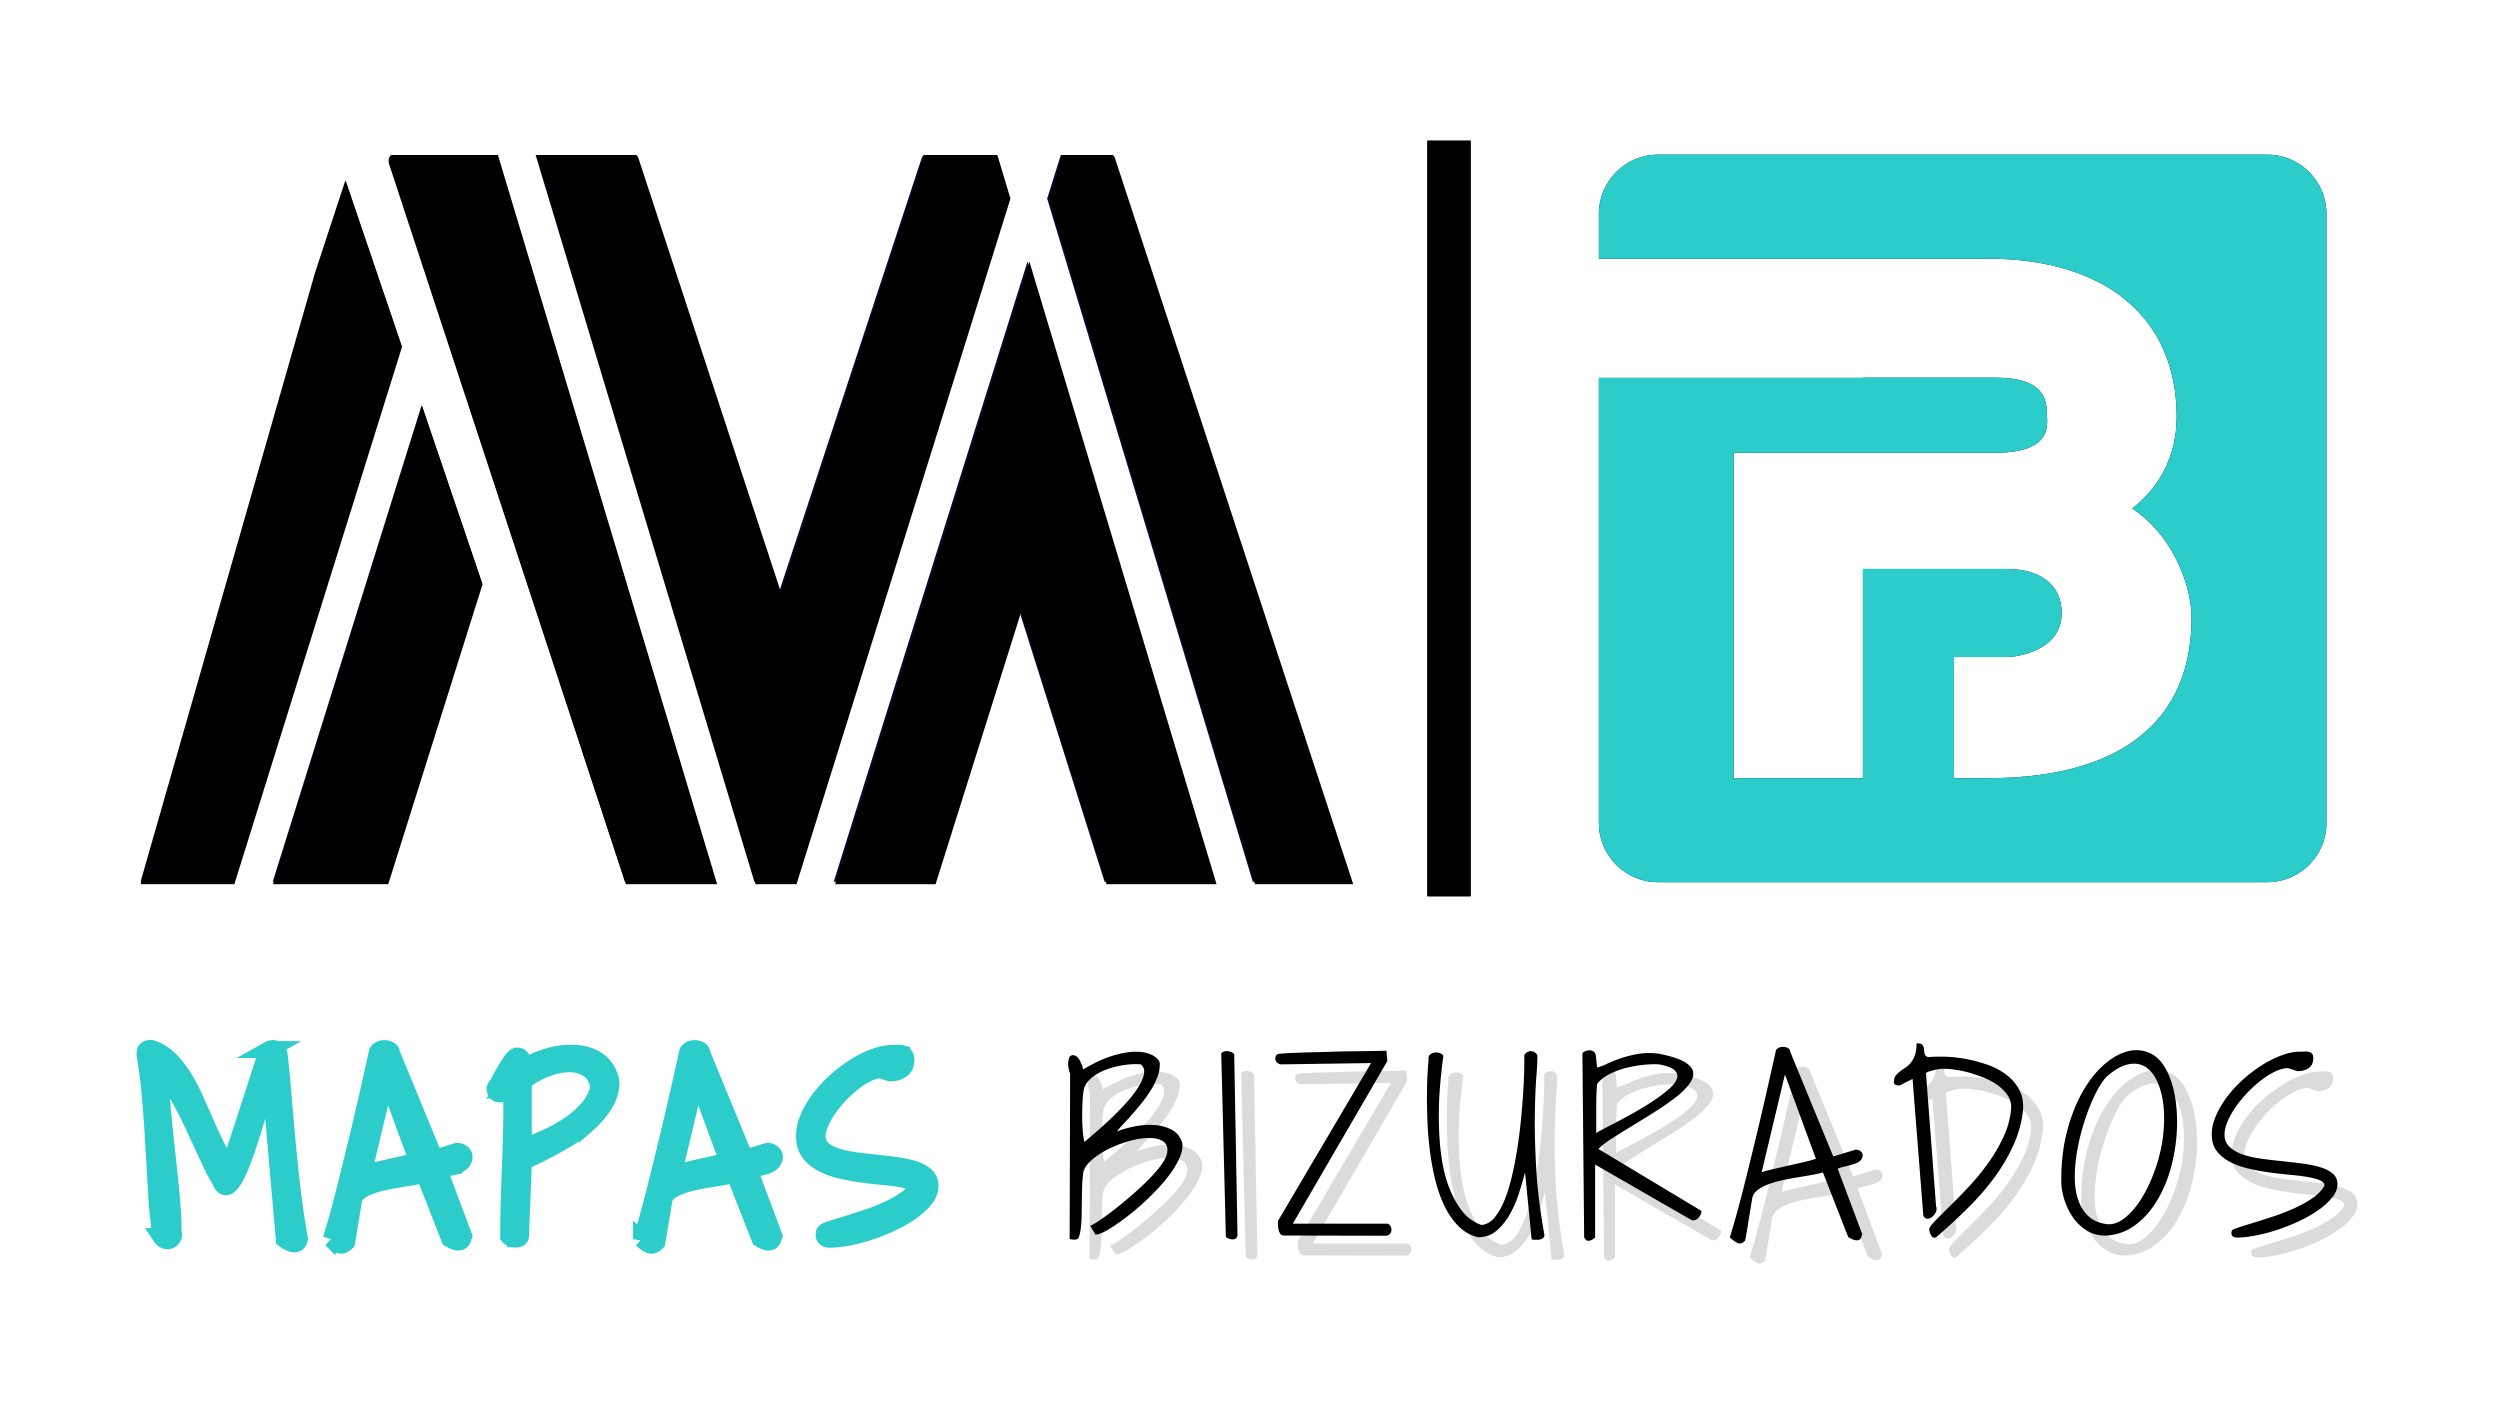<?xml version="1.0" encoding="UTF-8"?>
<svg xmlns="http://www.w3.org/2000/svg" width="1920" viewBox="0 0 1440 810" height="1080">
  <defs>
    <clipPath id="a">
      <path d="M81 89.07h698V508H81Zm0 0"></path>
    </clipPath>
    <clipPath id="b">
      <path d="M81 89.07h698.492v420.52H81Zm0 0"></path>
    </clipPath>
    <clipPath id="c">
      <path d="M920.95 89.07H1341V509H920.95Zm0 0"></path>
    </clipPath>
    <clipPath id="d">
      <path d="M920.95 89.07H1341V509H920.95Zm0 0"></path>
    </clipPath>
  </defs>
  <g clip-path="url(#a)">
    <path fill="#050a30" d="M242.836 233.453 157.09 507.867h66.234l49.567-157.437 4.668-14.727Zm-11.57-34.07-32.371-95.336-17.52 53.324-100.41 350.496h53.906Zm360.62-48.871-111.66 357.355h57.715l49.121-156.043 4.665 14.73 44.5 141.313h63.222ZM286.376 89.277h-60.656c-.688 0-1.14.653-1.395 1.203-.441.907-.715 2.446-.207 4.016l15.153 46.102 120.69 367.27h52.407Zm148.137 418.59h23.496l122.976-393.566-7.53-25.024h-40.946c-.633 0-1.262.672-1.61 1.715l-81.886 249.195-81.907-249.21c-.335-1.028-.964-1.7-1.601-1.7h-56.988Zm176.515-418.59h28.387c.633 0 1.258.672 1.606 1.715l17.746 53.996 119.246 362.88h-56.414l-118.43-393.454 7.86-25.137"></path>
  </g>
  <g clip-path="url(#b)">
    <path d="m243.172 233.95-85.926 275.363h66.371l49.672-157.981 4.676-14.773Zm-11.594-34.188-32.437-95.66-17.559 53.503L80.965 509.313h54.02Zm361.371-49.035L481.055 509.313h57.836l49.222-156.583 4.676 14.782 44.59 141.8h63.355Zm-306.148-61.45H226.02c-.688 0-1.141.657-1.399 1.207-.441.91-.719 2.454-.207 4.032l15.184 46.261 120.941 368.536h52.516Zm148.445 420.036h23.547l123.23-394.926-7.546-25.11h-41.032c-.633 0-1.261.676-1.61 1.723l-82.058 250.055L367.7 90.985c-.336-1.032-.965-1.708-1.605-1.708h-57.106ZM612.13 89.276h28.445c.633 0 1.258.676 1.61 1.723l17.78 54.184 119.493 364.129h-56.531L604.254 114.5l7.875-25.223"></path>
  </g>
  <g clip-path="url(#c)">
    <path fill="#050a30" d="M1340.023 123.156v350.899c0 18.828-15.261 34.086-34.085 34.086H955.03c-18.82 0-34.082-15.258-34.082-34.086V217.656h152.09v-.117h76.617c27.043 0 29.297 12.191 29.297 20.418 0 4.805 4.89 22.79-29.297 22.79H998.633V448.23h74.406V327.72h83.035c17.856 0 31.442 8.164 31.442 25.375 0 22.34-27.07 25.383-31.442 25.383h-30.578v69.753h19.27c34.515 0 61.976-6.554 81.601-19.484 23.871-15.707 35.969-40.23 35.969-72.86 0-12.206-4.399-26.827-11.762-39.12-5.918-9.864-13.484-17.922-22.36-23.891 6.141-4.777 11.263-10.332 15.306-16.629 6.793-10.598 10.253-22.746 10.253-36.101 0-57.083-40.757-91.165-109.007-91.165H920.949v-25.824c0-18.828 15.262-34.086 34.082-34.086h350.907c18.824 0 34.085 15.258 34.085 34.086"></path>
  </g>
  <path fill="none" d="M834.61 81.016v435.25" stroke="#050a30" stroke-width="24.946"></path>
  <g clip-path="url(#d)">
    <path fill="#2bccca" d="M1340.023 123.156v350.899c0 18.828-15.261 34.086-34.085 34.086H955.03c-18.82 0-34.082-15.258-34.082-34.086V217.656h152.09v-.117h76.617c27.043 0 29.297 12.191 29.297 20.418 0 4.805 4.89 22.79-29.297 22.79H998.633V448.23h74.406V327.72h83.035c17.856 0 31.442 8.164 31.442 25.375 0 22.34-27.07 25.383-31.442 25.383h-30.578v69.753h19.27c34.515 0 61.976-6.554 81.601-19.484 23.871-15.707 35.969-40.23 35.969-72.86 0-12.206-4.399-26.827-11.762-39.12-5.918-9.864-13.484-17.922-22.36-23.891 6.141-4.777 11.263-10.332 15.306-16.629 6.793-10.598 10.253-22.746 10.253-36.101 0-57.083-40.757-91.165-109.007-91.165H920.949v-25.824c0-18.828 15.262-34.086 34.082-34.086h350.907c18.824 0 34.085 15.258 34.085 34.086"></path>
  </g>
  <path fill="none" d="M834.61 81.016v435.25" stroke="#000" stroke-width="24.946"></path>
  <path fill="none" d="M155.516 620.293c-.336-.168-.864.883-1.578 3.16a909.801 909.801 0 0 0-6.328 21.129 362.352 362.352 0 0 1-4.176 13.54 250.026 250.026 0 0 1-4.489 12.523c-1.52 3.878-3.015 6.957-4.492 9.234-1.476 2.277-2.867 3.523-4.176 3.734-1.308.211-2.507-1.117-3.605-3.984-1.348-2.027-2.867-4.809-4.555-8.352a867.262 867.262 0 0 1-5.375-11.511 2416.05 2416.05 0 0 0-5.949-12.844c-2.066-4.426-4.152-8.54-6.262-12.332-2.11-3.797-4.176-7.11-6.199-9.934-2.023-2.824-3.965-4.785-5.82-5.883 0 6.579.379 13.79 1.14 21.633.758 7.844 1.582 15.793 2.465 23.848a1799.5 1799.5 0 0 1 2.469 23.851c.758 7.844 1.137 15.094 1.137 21.758.422.844.445 1.688.066 2.532-.383.843-.95 1.476-1.71 1.898-.759.422-1.645.504-2.657.254-1.012-.254-1.938-1.016-2.781-2.277a316.35 316.35 0 0 1-2.532-25.81c-.507-8.772-1.011-17.585-1.52-26.444a1083.612 1083.612 0 0 0-1.831-26.442 307.671 307.671 0 0 0-3.227-25.933c-.086-1.688.211-2.743.883-3.164.676-.422 1.52-.633 2.531-.633 3.797 1.097 7.211 3.101 10.25 6.011 3.035 2.91 5.797 6.325 8.285 10.247 2.489 3.921 4.766 8.203 6.833 12.843 2.066 4.637 4.113 9.254 6.136 13.852a395.804 395.804 0 0 0 6.07 13.156c2.028 4.176 4.262 7.781 6.708 10.817.336 0 .652-.145.949-.442.293-.293.695-1.098 1.203-2.402.504-1.309 1.223-3.313 2.148-6.012.93-2.7 2.172-6.45 3.735-11.258 1.558-4.808 3.52-10.86 5.883-18.156 2.359-7.297 5.226-16.172 8.601-26.629.168-.508.59-.95 1.266-1.332a4.44 4.44 0 0 1 2.215-.566c.8 0 1.539.273 2.21.82.676.55 1.141 1.496 1.395 2.848a976.588 976.588 0 0 1 2.34 24.605 2482.02 2482.02 0 0 0 2.34 26.508 1100.59 1100.59 0 0 0 2.91 27.39 467.693 467.693 0 0 0 4.047 27.262c-.168 1.18-.547 2.004-1.137 2.469-.59.461-1.309.652-2.152.566-.844-.082-1.75-.355-2.72-.82a14.132 14.132 0 0 1-2.718-1.707Zm35.27 93.492c.589-1.937 1.538-5.144 2.847-9.613 1.305-4.473 3.015-10.86 5.12-19.168 2.11-8.309 4.704-18.871 7.782-31.691 3.078-12.82 6.684-28.594 10.817-47.317.507-.844 1.222-1.414 2.152-1.707a6.267 6.267 0 0 1 2.781-.254c.93.125 1.711.422 2.344.887.633.46.906.988.82 1.578l24.926 60.602 12.902-3.922c1.098 0 2.024.297 2.786.886.757.59 1.18 1.309 1.261 2.149.086.844-.207 1.754-.883 2.723-.675.968-1.855 1.75-3.543 2.34-.675.253-1.562.527-2.656.824-1.097.293-2.195.566-3.289.82a32.278 32.278 0 0 0-2.785.758c-.758.254-1.137.508-1.137.761l14.043 37.446c-.168.422-.34.949-.508 1.582a2.702 2.702 0 0 1-1.011 1.52c-.504.378-1.266.507-2.278.378-1.011-.125-2.445-.738-4.3-1.836l-14.551-37.191c-1.77.504-3.965.988-6.578 1.453-2.614.465-5.356.926-8.223 1.39a165.263 165.263 0 0 0-8.668 1.645c-2.91.633-5.586 1.414-8.031 2.34-2.446.93-4.512 2.047-6.2 3.355-1.687 1.305-2.699 2.887-3.038 4.743-.168 1.183-.485 3.12-.946 5.82-.465 2.7-.91 5.398-1.332 8.098a438.699 438.699 0 0 1-1.77 10.375c-1.519 1.515-2.886 2.023-4.113 1.515-1.222-.504-2.8-1.601-4.742-3.289Zm31.753-93.87-13.41 56.296c1.434-.504 3.418-1.055 5.945-1.645 2.531-.59 5.274-1.222 8.227-1.898 2.949-.672 5.922-1.348 8.918-2.023 2.992-.676 5.715-1.391 8.16-2.153Zm70.445 92.226c0-8.688.149-16.953.442-24.797.297-7.844.57-15.348.824-22.52.254-7.168.422-14.062.504-20.683a206.393 206.393 0 0 0-.629-19.293c-.422.25-.91.672-1.457 1.265l-1.645 1.77a14.955 14.955 0 0 1-1.707 1.582c-.59.465-1.097.695-1.52.695-.675 0-1.284-.273-1.831-.824-.55-.547-.824-1.242-.824-2.086v-.379c0-.086.043-.21.125-.379.761-.93 1.668-2.406 2.722-4.43a110.452 110.452 0 0 1 3.414-6.07 75.024 75.024 0 0 1 3.543-5.379c1.141-1.558 2.13-2.34 2.973-2.34.844 0 1.477.211 1.898.633a5.72 5.72 0 0 1 1.075 1.516c.297.594.59 1.226.886 1.898.297.676.782 1.223 1.453 1.645 2.872-1.684 5.989-3.14 9.364-4.363a49.411 49.411 0 0 1 10.183-2.532c3.418-.465 6.727-.547 9.934-.254 3.203.297 6.137 1.079 8.793 2.344 2.656 1.262 4.91 3.078 6.766 5.438 1.855 2.363 3.082 5.316 3.671 8.855-.086 4.64-1.433 8.985-4.05 13.031-2.614 4.051-5.82 7.739-9.614 11.07a79.479 79.479 0 0 1-12.273 8.856c-4.387 2.574-8.434 4.809-12.145 6.707-3.71 1.899-6.746 3.395-9.109 4.492-2.36 1.094-3.457 1.77-3.289 2.024l-1.645 42.254c0 .676-.296 1.16-.886 1.457-.59.293-1.266.422-2.024.379a7.473 7.473 0 0 1-2.277-.504c-.758-.297-1.309-.656-1.645-1.078Zm8.477-51.364c4.3-1.601 8.773-3.457 13.41-5.566 4.64-2.11 8.984-4.535 13.031-7.277 4.047-2.739 7.614-5.86 10.692-9.36 3.078-3.5 5.164-7.527 6.261-12.082-.675-4.808-2.55-8.289-5.628-10.437-3.079-2.153-6.75-3.25-11.008-3.29-4.258-.042-8.774.844-13.535 2.657a49.522 49.522 0 0 0-13.223 7.527Zm68.043 53.008c.59-1.937 1.539-5.144 2.848-9.613 1.304-4.473 3.015-10.86 5.12-19.168 2.11-8.309 4.704-18.871 7.782-31.691 3.078-12.82 6.684-28.594 10.816-47.317.508-.844 1.223-1.414 2.153-1.707a6.267 6.267 0 0 1 2.78-.254c.93.125 1.712.422 2.345.887.632.46.906.988.82 1.578l24.926 60.602 12.902-3.922c1.098 0 2.024.297 2.785.886.758.59 1.18 1.309 1.262 2.149.086.844-.21 1.754-.883 2.723-.676.968-1.855 1.75-3.543 2.34-.676.253-1.562.527-2.656.824a103.65 103.65 0 0 1-3.29.82 32.278 32.278 0 0 0-2.784.758c-.758.254-1.137.508-1.137.761l14.043 37.446c-.172.422-.34.949-.508 1.582a2.702 2.702 0 0 1-1.012 1.52c-.507.378-1.265.507-2.277.378-1.012-.125-2.445-.738-4.3-1.836l-14.551-37.191c-1.77.504-3.965.988-6.579 1.453-2.613.465-5.355.926-8.222 1.39a165.263 165.263 0 0 0-8.668 1.645c-2.91.633-5.586 1.414-8.031 2.34-2.446.93-4.512 2.047-6.2 3.355-1.687 1.305-2.699 2.887-3.039 4.743-.168 1.183-.484 3.12-.945 5.82-.465 2.7-.91 5.398-1.332 8.098a438.72 438.72 0 0 1-1.77 10.375c-1.52 1.515-2.886 2.023-4.113 1.515-1.223-.504-2.805-1.601-4.742-3.289Zm31.754-93.87-13.41 56.296c1.433-.504 3.418-1.055 5.945-1.645 2.531-.59 5.273-1.222 8.227-1.898 2.949-.672 5.921-1.348 8.918-2.023 2.992-.676 5.714-1.391 8.16-2.153Zm73.61 90.077c.081-.508 1.284-1.14 3.605-1.898 2.32-.762 5.207-1.668 8.664-2.723 3.46-1.05 7.297-2.273 11.515-3.668a124.549 124.549 0 0 0 12.207-4.742c3.922-1.773 7.442-3.734 10.563-5.883 3.121-2.152 5.398-4.535 6.832-7.148 0-1.352-.926-2.407-2.781-3.164-1.856-.758-4.301-1.391-7.34-1.899-3.035-.504-6.492-.926-10.371-1.265-3.883-.336-7.867-.801-11.957-1.391-4.09-.59-8.078-1.348-11.957-2.277-3.88-.926-7.336-2.215-10.375-3.86-3.035-1.644-5.48-3.71-7.336-6.199-1.856-2.488-2.785-5.586-2.785-9.297 0-3.629.824-7.316 2.468-11.07 1.645-3.754 3.817-7.403 6.516-10.945 2.7-3.543 5.797-6.872 9.297-9.993 3.5-3.12 7.148-5.863 10.945-8.222 3.797-2.364 7.547-4.22 11.258-5.57 3.715-1.348 7.172-2.024 10.375-2.024.844 0 1.73-.02 2.656-.063.93-.043 1.75.02 2.469.192a3.207 3.207 0 0 1 1.77 1.074c.464.547.699 1.371.699 2.465 0 2.7-.887 4.64-2.66 5.82-1.77 1.184-3.922 1.774-6.45 1.774l-5.441-1.774c-2.11 0-4.492.613-7.148 1.836-2.657 1.223-5.336 2.867-8.036 4.934-2.699 2.066-5.332 4.43-7.906 7.086-2.57 2.656-4.848 5.398-6.832 8.222-1.98 2.825-3.582 5.653-4.805 8.477-1.226 2.824-1.836 5.375-1.836 7.652 0 2.871.926 5.211 2.782 7.024 1.855 1.812 4.304 3.27 7.34 4.363 3.035 1.098 6.515 1.922 10.437 2.469 3.922.547 7.906 1.03 11.957 1.453 4.047.422 8.031.887 11.953 1.394 3.922.504 7.403 1.2 10.438 2.086 3.035.887 5.484 2.11 7.34 3.668 1.855 1.563 2.78 3.649 2.78 6.262 0 2.531-1.01 5.062-3.034 7.594-2.024 2.527-4.68 4.953-7.973 7.273-3.29 2.32-7.063 4.469-11.32 6.453a112.603 112.603 0 0 1-12.844 5.059c-4.3 1.394-8.496 2.469-12.586 3.226-4.09.758-7.613 1.098-10.566 1.012-.84 0-1.559-.293-2.149-.883-.59-.593-.719-1.562-.379-2.91Zm0 0" stroke="#2bccca" stroke-width="9.717"></path>
  <path d="M155.516 620.302c-.336-.176-.86.875-1.578 3.156a927.377 927.377 0 0 0-2.735 8.86 1054.926 1054.926 0 0 0-3.61 12.265 357.696 357.696 0 0 1-4.171 13.547 237.317 237.317 0 0 1-4.484 12.516c-1.512 3.875-3.008 6.953-4.485 9.234-1.48 2.281-2.875 3.527-4.187 3.734-1.305.211-2.5-1.117-3.594-3.984-1.356-2.02-2.875-4.8-4.563-8.344-1.687-3.55-3.48-7.39-5.375-11.515a2147.572 2147.572 0 0 0-5.953-12.844 198.28 198.28 0 0 0-6.25-12.328c-2.105-3.801-4.172-7.114-6.203-9.938-2.023-2.82-3.96-4.785-5.812-5.89 0 6.586.379 13.796 1.14 21.64.758 7.844 1.582 15.793 2.469 23.844.883 8.055 1.703 16 2.453 23.844.758 7.843 1.14 15.101 1.14 21.765.427.844.446 1.688.063 2.532-.375.843-.945 1.472-1.703 1.89-.762.426-1.648.508-2.656.25-1.012-.25-1.938-1.004-2.781-2.265a319.779 319.779 0 0 1-2.532-25.813c-.511-8.77-1.023-17.582-1.53-26.437-.5-8.852-1.11-17.664-1.829-26.438a303.2 303.2 0 0 0-3.219-25.937c-.086-1.688.207-2.739.875-3.157.676-.425 1.524-.64 2.547-.64 3.79 1.093 7.203 3.101 10.235 6.015 3.039 2.907 5.804 6.325 8.296 10.25 2.489 3.918 4.766 8.2 6.829 12.844 2.062 4.637 4.101 9.25 6.125 13.844a416.091 416.091 0 0 0 6.078 13.156c2.03 4.18 4.265 7.781 6.703 10.813.344 0 .66-.145.953-.438.289-.3.691-1.101 1.203-2.406.508-1.313 1.227-3.317 2.156-6.016.926-2.695 2.164-6.445 3.719-11.25 1.563-4.812 3.523-10.863 5.89-18.156 2.364-7.29 5.235-16.164 8.61-26.625.164-.508.582-.953 1.25-1.328a4.424 4.424 0 0 1 2.219-.578c.8 0 1.539.277 2.219.828.675.543 1.14 1.492 1.39 2.844a978.074 978.074 0 0 1 2.344 24.609c.719 8.648 1.5 17.48 2.344 26.5.843 9.023 1.812 18.152 2.906 27.39a462.215 462.215 0 0 0 4.047 27.266c-.168 1.176-.547 1.992-1.14 2.453-.595.47-1.313.66-2.157.578-.844-.085-1.75-.359-2.719-.828a13.856 13.856 0 0 1-2.719-1.703ZM190.786 713.786c.594-1.937 1.54-5.14 2.844-9.61 1.313-4.468 3.02-10.859 5.125-19.171 2.102-8.313 4.691-18.875 7.766-31.688 3.082-12.82 6.691-28.593 10.828-47.312a3.758 3.758 0 0 1 2.156-1.703c.926-.301 1.852-.39 2.781-.266.926.125 1.703.422 2.328.89.633.462.91.985.829 1.579l24.921 60.594 12.907-3.922c1.101 0 2.03.297 2.78.89.759.594 1.18 1.313 1.267 2.157.082.843-.215 1.75-.891 2.718-.668.97-1.844 1.75-3.531 2.344-.68.25-1.563.524-2.657.813a107 107 0 0 1-3.296.828c-1.094.25-2.024.508-2.782.765-.761.25-1.14.5-1.14.75l14.047 37.454c-.168.418-.336.945-.5 1.578a2.674 2.674 0 0 1-1.016 1.5c-.512.383-1.274.515-2.281.39-1.012-.125-2.446-.734-4.297-1.828l-14.547-37.203c-1.774.512-3.965 1-6.578 1.469-2.617.46-5.36.922-8.235 1.39-2.867.461-5.75 1.008-8.656 1.641-2.906.637-5.586 1.418-8.031 2.344-2.45.93-4.516 2.047-6.203 3.36-1.688 1.304-2.7 2.882-3.031 4.734-.168 1.18-.485 3.117-.954 5.812-.46 2.7-.902 5.399-1.328 8.094a550.67 550.67 0 0 1-1.765 10.375c-1.524 1.52-2.899 2.023-4.125 1.515-1.22-.5-2.797-1.593-4.735-3.28Zm31.75-93.875-13.406 56.297c1.438-.5 3.414-1.047 5.938-1.64 2.53-.594 5.27-1.223 8.218-1.891 2.957-.676 5.93-1.352 8.922-2.031 3-.676 5.723-1.395 8.172-2.157ZM292.99 712.146c0-8.688.144-16.954.437-24.797.29-7.844.563-15.348.813-22.516.258-7.176.43-14.07.515-20.687.082-6.625-.125-13.055-.625-19.297-.43.25-.918.672-1.468 1.265-.543.594-1.09 1.188-1.64 1.782-.544.586-1.11 1.109-1.704 1.578-.594.46-1.102.687-1.516.687-.68 0-1.293-.27-1.843-.812-.543-.551-.813-1.25-.813-2.094v-.375c0-.094.04-.223.125-.39.758-.926 1.664-2.4 2.719-4.423 1.05-2.02 2.187-4.039 3.406-6.062 1.227-2.031 2.41-3.828 3.547-5.39 1.133-1.563 2.125-2.344 2.969-2.344.843 0 1.472.214 1.89.64.426.418.785.922 1.078 1.516.301.594.598 1.23.891 1.906.3.668.785 1.215 1.453 1.64 2.875-1.687 5.992-3.14 9.36-4.359a48.89 48.89 0 0 1 10.187-2.53c3.414-.47 6.727-.552 9.938-.25 3.207.292 6.14 1.07 8.796 2.327 2.657 1.262 4.91 3.074 6.766 5.438 1.852 2.367 3.078 5.32 3.672 8.86-.086 4.636-1.434 8.98-4.047 13.03-2.617 4.055-5.824 7.746-9.625 11.078a79.865 79.865 0 0 1-12.266 8.844c-4.386 2.574-8.437 4.809-12.156 6.703-3.71 1.899-6.746 3.399-9.11 4.5-2.355 1.094-3.448 1.766-3.28 2.016l-1.641 42.266c0 .668-.297 1.152-.89 1.453-.587.293-1.258.418-2.016.375a7.35 7.35 0 0 1-2.282-.5c-.761-.301-1.308-.66-1.64-1.078Zm8.469-51.375c4.3-1.594 8.77-3.442 13.406-5.547 4.644-2.114 8.988-4.54 13.031-7.282 4.05-2.738 7.613-5.859 10.688-9.359 3.082-3.5 5.171-7.531 6.265-12.094-.668-4.8-2.543-8.273-5.625-10.422-3.086-2.156-6.758-3.253-11.015-3.296-4.25-.04-8.762.843-13.532 2.656a49.635 49.635 0 0 0-13.218 7.531ZM369.505 713.786c.594-1.937 1.539-5.14 2.844-9.61 1.312-4.468 3.02-10.859 5.125-19.171 2.101-8.313 4.691-18.875 7.765-31.688 3.082-12.82 6.692-28.593 10.828-47.312a3.758 3.758 0 0 1 2.157-1.703c.925-.301 1.851-.39 2.781-.266.926.125 1.703.422 2.328.89.633.462.91.985.828 1.579l24.922 60.594 12.906-3.922c1.102 0 2.032.297 2.782.89.757.594 1.18 1.313 1.265 2.157.082.843-.215 1.75-.89 2.718-.668.97-1.844 1.75-3.532 2.344-.68.25-1.562.524-2.656.813a107 107 0 0 1-3.297.828c-1.094.25-2.023.508-2.781.765-.762.25-1.14.5-1.14.75l14.046 37.454c-.168.418-.336.945-.5 1.578a2.674 2.674 0 0 1-1.015 1.5c-.512.383-1.274.515-2.282.39-1.011-.125-2.445-.734-4.297-1.828l-14.546-37.203c-1.774.512-3.965 1-6.579 1.469-2.617.46-5.359.922-8.234 1.39-2.867.461-5.75 1.008-8.656 1.641-2.906.637-5.586 1.418-8.031 2.344-2.45.93-4.516 2.047-6.204 3.36-1.687 1.304-2.699 2.882-3.03 4.734-.169 1.18-.485 3.117-.954 5.812-.46 2.7-.902 5.399-1.328 8.094a550.67 550.67 0 0 1-1.766 10.375c-1.523 1.52-2.898 2.023-4.125 1.515-1.218-.5-2.797-1.593-4.734-3.28Zm31.75-93.875-13.406 56.297c1.437-.5 3.414-1.047 5.937-1.64 2.531-.594 5.27-1.223 8.219-1.891 2.957-.676 5.93-1.352 8.922-2.031 3-.676 5.722-1.395 8.172-2.157ZM474.865 709.99c.082-.5 1.281-1.13 3.593-1.891 2.32-.758 5.211-1.664 8.672-2.719a626.782 626.782 0 0 0 11.516-3.672 123.746 123.746 0 0 0 12.203-4.75c3.926-1.77 7.445-3.726 10.563-5.875 3.125-2.156 5.406-4.539 6.843-7.156 0-1.344-.93-2.395-2.78-3.156-1.856-.758-4.306-1.391-7.345-1.891-3.03-.508-6.492-.93-10.375-1.266-3.875-.343-7.859-.804-11.953-1.39a133.986 133.986 0 0 1-11.969-2.282c-3.875-.937-7.328-2.222-10.359-3.859-3.031-1.644-5.48-3.71-7.344-6.203-1.855-2.488-2.78-5.586-2.78-9.297 0-3.625.82-7.312 2.468-11.062 1.644-3.758 3.816-7.41 6.515-10.954 2.696-3.539 5.797-6.867 9.297-9.984 3.5-3.125 7.145-5.867 10.938-8.234 3.8-2.364 7.555-4.219 11.265-5.563 3.707-1.351 7.165-2.031 10.375-2.031.844 0 1.727-.02 2.657-.063.925-.039 1.75.024 2.468.188a3.18 3.18 0 0 1 1.766 1.078c.469.555.703 1.375.703 2.469 0 2.699-.887 4.64-2.656 5.828-1.773 1.18-3.922 1.766-6.453 1.766l-5.438-1.782c-2.117 0-4.5.618-7.156 1.844-2.656 1.219-5.336 2.867-8.031 4.938-2.7 2.062-5.336 4.421-7.906 7.078-2.575 2.656-4.852 5.402-6.829 8.234-1.98 2.824-3.585 5.649-4.812 8.469-1.219 2.824-1.828 5.375-1.828 7.656 0 2.867.926 5.203 2.781 7.016 1.852 1.812 4.297 3.273 7.328 4.375 3.04 1.093 6.52 1.918 10.438 2.468 3.925.543 7.91 1.028 11.953 1.454 4.05.418 8.035.882 11.953 1.39 3.926.5 7.406 1.196 10.437 2.078 3.04.887 5.489 2.11 7.344 3.672 1.863 1.563 2.797 3.653 2.797 6.266 0 2.531-1.016 5.062-3.047 7.594-2.023 2.523-4.68 4.945-7.969 7.265-3.293 2.324-7.07 4.477-11.328 6.453a112.567 112.567 0 0 1-12.828 5.063c-4.304 1.387-8.5 2.46-12.594 3.219-4.093.761-7.617 1.097-10.562 1.015-.844 0-1.563-.289-2.156-.875-.586-.594-.711-1.566-.375-2.922Zm0 0" fill="#2bccca"></path>
  <path d="M627.84 630.111c-.43-1.437-.746-2.723-.953-3.86-.211-1.144-.23-2.39-.063-3.734.082-.425.188-.89.313-1.39.125-.508.332-.91.625-1.203.3-.301.703-.516 1.203-.641.508-.125 1.187-.02 2.031.312.508.262 1.016.711 1.516 1.344.508.625.953 1.36 1.328 2.203.383.844.703 1.649.953 2.407.25.761.414 1.398.5 1.906a119.874 119.874 0 0 1 7.594-4.11 62.214 62.214 0 0 1 8.672-3.546c3-.977 6.015-1.696 9.047-2.157 3.039-.468 5.953-.53 8.734-.187.926.086 2 .32 3.219.703 1.226.375 2.367.883 3.422 1.516a9.944 9.944 0 0 1 2.656 2.265c.719.887.992 1.922.828 3.11 0 2.273-.484 4.632-1.453 7.078-.969 2.449-2.215 4.898-3.735 7.343a74.203 74.203 0 0 1-5.125 7.22 202.772 202.772 0 0 1-10.703 12.265c-1.593 1.687-2.812 3.078-3.656 4.172 2.863-1.094 6.234-2.04 10.11-2.844 3.882-.8 7.703-1.07 11.453-.813 3.757.25 7.132 1.18 10.125 2.782 3 1.605 5.003 4.218 6.015 7.843.25 2.188-.172 4.657-1.265 7.407-1.094 2.742-2.657 5.59-4.688 8.547-2.023 2.949-4.402 5.921-7.14 8.921a149.918 149.918 0 0 1-8.61 8.657 135.349 135.349 0 0 1-9.047 7.718c-3.031 2.368-5.836 4.415-8.406 6.141-2.574 1.73-4.836 3.04-6.781 3.922-1.938.887-3.328 1.246-4.172 1.078l-3.031-5.062c.414.086 1.757-.614 4.03-2.094 2.282-1.477 5.005-3.414 8.173-5.813 3.164-2.406 6.562-5.148 10.187-8.234a189.82 189.82 0 0 0 10.188-9.297c3.164-3.125 5.843-6.14 8.03-9.047 2.196-2.914 3.462-5.469 3.798-7.656.426-2.957-.356-5.086-2.344-6.39-1.98-1.313-4.656-1.97-8.031-1.97-3.375 0-7.133.575-11.266 1.72a68.046 68.046 0 0 0-11.765 4.421c-3.711 1.813-6.961 3.903-9.75 6.266-2.782 2.367-4.508 4.812-5.172 7.344a80.275 80.275 0 0 0-.641 8.093c-.086 2.782-.148 5.59-.187 8.422-.043 2.824-.086 5.625-.125 8.406a66.925 66.925 0 0 1-.579 7.97c-.25 1.866-.609 3.386-1.078 4.562-.46 1.175-1.699 1.597-3.718 1.265-.18 0-.48-.043-.907-.125-.418-.086-.625-.168-.625-.25Zm7.719 9.86c-.262 1.687-.453 3.84-.578 6.453a170.08 170.08 0 0 0-.188 8.109c0 2.781.102 5.48.313 8.094.218 2.617.535 4.808.953 6.578a484.89 484.89 0 0 0 6.265-5.313 244.425 244.425 0 0 0 8.469-7.656c3-2.82 5.93-5.797 8.797-8.922 2.875-3.125 5.258-6.14 7.156-9.047 1.895-2.906 3.094-5.562 3.594-7.968.508-2.407-.078-4.329-1.766-5.766-1.511-.164-3.343-.188-5.5-.063-2.148.125-4.402.422-6.765.891a48.82 48.82 0 0 0-7.094 1.953c-2.356.844-4.508 1.883-6.453 3.11-1.938 1.218-3.563 2.632-4.875 4.234-1.305 1.605-2.078 3.375-2.328 5.312ZM714.89 618.205c.331-.5.859-.852 1.578-1.063a5.51 5.51 0 0 1 2.218-.203c.758.086 1.5.297 2.219.64.719.337 1.203.716 1.453 1.141l1.89 103.766c0 1.012-.257 1.727-.765 2.14-.5.426-1.11.66-1.828.704-.719.039-1.46-.07-2.219-.328-.75-.25-1.383-.625-1.89-1.125ZM801.194 623.783l-52.265.75c-.844-.25-1.5-.625-1.97-1.125a3.627 3.627 0 0 1-.89-1.719 3.05 3.05 0 0 1 .188-1.828 2.34 2.34 0 0 1 1.281-1.266c0-.082.863-.187 2.594-.312 1.726-.133 4.047-.266 6.953-.39 2.914-.126 6.207-.227 9.875-.313 3.664-.082 7.414-.188 11.25-.313 3.844-.132 7.64-.222 11.39-.265 3.758-.04 7.114-.082 10.063-.125 2.957-.04 5.383-.082 7.281-.125 1.895-.04 2.93-.063 3.11-.063l.5 5.953-54.422 93.641h54.672a3.38 3.38 0 0 1 1.703 1.64c.383.762.515 1.544.39 2.344a3.888 3.888 0 0 1-1.015 2.094c-.555.586-1.336.875-2.344.875l-58.453-.125c-.938 0-1.64-.289-2.11-.875-.46-.594-.792-1.312-1-2.156-.21-.844-.335-1.75-.374-2.719a59.585 59.585 0 0 1-.063-2.594ZM889.891 686.799c-.93 3.46-2.07 7.34-3.422 11.64a64.465 64.465 0 0 1-5.187 12.156c-2.106 3.793-4.656 6.997-7.656 9.61-2.993 2.617-6.594 3.922-10.813 3.922-4.387-1.094-8.164-3.242-11.328-6.453-3.168-3.207-5.852-7.086-8.047-11.641-2.187-4.563-3.96-9.602-5.312-15.125a149.693 149.693 0 0 1-3.094-16.953 197.478 197.478 0 0 1-1.39-17.078c-.212-5.614-.294-10.782-.25-15.5.038-4.727.163-8.801.374-12.219.207-3.414.399-5.844.578-7.281-.261-1.344.032-2.352.875-3.032a5.194 5.194 0 0 1 2.907-1.14 6.432 6.432 0 0 1 3.109.515c.969.418 1.492.965 1.578 1.641-1.687 12.399-2.555 23.32-2.594 32.766-.043 9.449.442 17.699 1.454 24.75 1.007 7.043 2.46 12.968 4.359 17.781 1.906 4.805 3.93 8.746 6.078 11.828 2.156 3.074 4.367 5.39 6.64 6.953 2.282 1.563 4.305 2.594 6.079 3.094 2.875-.25 5.426-1.742 7.656-4.484 2.238-2.739 4.203-6.282 5.89-10.625 1.688-4.344 3.141-9.254 4.36-14.735a227.012 227.012 0 0 0 3.11-16.969 308.976 308.976 0 0 0 2.015-17.265c.508-5.695.89-10.863 1.14-15.5.25-4.645.395-8.594.438-11.844.051-3.25.031-5.336-.062-6.266.593-1.007 1.289-1.68 2.093-2.015.801-.344 1.563-.473 2.282-.39.718.085 1.367.359 1.953.827.594.47 1.015.996 1.265 1.578.082 2.2-.109 6.274-.578 12.22-.46 5.948-.75 13.417-.875 22.405-.125 8.98.149 19.313.828 31 .676 11.68 2.239 24.266 4.688 37.766 0 .844-.277 1.477-.828 1.89-.555.426-1.211.704-1.969.829-.762.125-1.562.164-2.406.125a25.468 25.468 0 0 1-2.14-.188ZM922.915 618.33c.25-.582.774-1.04 1.579-1.375a6.35 6.35 0 0 1 2.53-.516c.884 0 1.665.235 2.345.703.675.461 1.097 1.196 1.265 2.203l.75 6.97c1.602-.345 3.5-1.04 5.688-2.095 2.195-1.05 4.75-2.082 7.656-3.093 2.914-1.02 6.187-1.864 9.812-2.532 3.633-.675 7.688-.765 12.157-.265 6.914 1.355 11.93 2.96 15.047 4.812 3.125 1.856 4.789 3.903 5 6.141.218 2.242-.711 4.648-2.782 7.219-2.062 2.574-4.824 5.168-8.28 7.781-3.462 2.617-7.34 5.273-11.642 7.969-4.304 2.699-8.5 5.293-12.593 7.781a609.536 609.536 0 0 0-11.39 7.094c-3.5 2.23-6.138 4.273-7.907 6.125l59.344 35.687c0 1.356-.547 2.649-1.641 3.875-1.094 1.219-2.36 1.742-3.797 1.563l-55.812-32.14v42.015c-1.012.843-1.875 1.39-2.594 1.64-.711.258-1.278.344-1.703.25-.418-.086-.797-.32-1.14-.703a7.87 7.87 0 0 1-.876-1.187Zm8.47 17.469c-.169 1.687-.294 3.714-.376 6.078a208.304 208.304 0 0 0-.125 7.531v14.734c.414-.414 1.742-1.191 3.985-2.328a746.429 746.429 0 0 0 8.156-4.25 423.398 423.398 0 0 0 10.312-5.625 163.195 163.195 0 0 0 10.438-6.39c3.289-2.196 6.18-4.368 8.672-6.516 2.488-2.156 4.093-4.16 4.812-6.016.719-1.851.336-3.52-1.14-5-1.47-1.476-4.485-2.64-9.047-3.484-2.532-.164-5.508-.078-8.922.266a67.13 67.13 0 0 0-10.25 1.828c-3.418.886-6.606 2.09-9.563 3.61-2.949 1.51-5.265 3.366-6.953 5.562ZM1007.818 724.252c.594-1.938 1.539-5.14 2.844-9.61 1.312-4.476 3.02-10.867 5.125-19.172 2.113-8.312 4.707-18.878 7.78-31.703 3.083-12.82 6.692-28.597 10.829-47.328.5-.844 1.21-1.41 2.14-1.703a6.095 6.095 0 0 1 2.782-.25c.937.125 1.719.422 2.344.89.632.462.91.981.828 1.563l24.922 60.625 12.906-3.922c1.101 0 2.031.297 2.781.891.758.586 1.18 1.297 1.266 2.14.093.844-.2 1.75-.875 2.72-.68.968-1.86 1.75-3.547 2.343-.68.25-1.563.527-2.656.828a88.174 88.174 0 0 1-3.297.813c-1.094.25-2.024.508-2.782.765-.761.25-1.14.5-1.14.75l14.047 37.47c-.168.417-.336.944-.5 1.577a2.674 2.674 0 0 1-1.016 1.5c-.5.383-1.262.516-2.281.39-1.012-.124-2.445-.734-4.297-1.827l-14.547-37.203c-1.773.5-3.965.984-6.578 1.453-2.617.46-5.36.922-8.234 1.39a170.553 170.553 0 0 0-8.672 1.657c-2.907.625-5.586 1.402-8.032 2.328-2.449.93-4.515 2.047-6.203 3.36-1.687 1.304-2.699 2.882-3.03 4.733-.169 1.188-.485 3.133-.954 5.829-.46 2.699-.902 5.398-1.328 8.093-.5 3.211-1.09 6.668-1.766 10.375-1.523 1.52-2.898 2.024-4.125 1.516-1.219-.5-2.797-1.594-4.734-3.281Zm31.765-93.89-13.421 56.312c1.437-.508 3.421-1.055 5.953-1.641 2.531-.594 5.27-1.227 8.218-1.906 2.958-.676 5.93-1.348 8.922-2.016 3-.676 5.723-1.394 8.172-2.156ZM1122.717 719.564c-.086-.844.968-2.398 3.156-4.672 2.195-2.28 4.984-5.066 8.36-8.359 3.374-3.29 7.062-7.066 11.062-11.328a135.146 135.146 0 0 0 11.328-13.781 93.624 93.624 0 0 0 9.047-15.563c2.488-5.445 3.898-10.992 4.234-16.64 0-2.626-.719-4.97-2.156-7.032-1.43-2.062-3.262-3.914-5.5-5.562-2.23-1.645-4.781-3.055-7.656-4.235a78.779 78.779 0 0 0-8.532-2.984c-2.824-.8-5.547-1.39-8.172-1.766-2.617-.382-4.808-.578-6.578-.578-.418 0-1.027.024-1.828.063-.805.043-1.71.172-2.719.39-1.011.211-2.046.465-3.109.766-1.055.293-2 .687-2.844 1.187l5.828 76.938c.414.93.391 1.945-.078 3.047a7.4 7.4 0 0 1-2.015 2.781c-.887.762-1.836 1.164-2.844 1.203-1.012.043-1.813-.531-2.406-1.719l-6.203-78.828c-.25.168-.735.422-1.454.766-.718.336-1.46.695-2.218 1.078a42.11 42.11 0 0 0-2.157 1.14c-.668.376-1.125.606-1.375.688-.093 0-.246.024-.453.063-.21.043-.355.062-.437.062-.512 0-1.086-.125-1.719-.375-.625-.258-.937-.812-.937-1.656 0-1.438.312-2.598.937-3.484.633-.883 1.438-1.704 2.406-2.454.977-.757 2.035-1.5 3.172-2.218 1.133-.719 2.188-1.664 3.156-2.844.97-1.188 1.77-2.664 2.407-4.438.632-1.77.953-4.046.953-6.828 1.851 0 3.008.34 3.469 1.016.468.668.742 1.445.828 2.328.082.887.207 1.777.375 2.672.175.887.851 1.539 2.03 1.953 2.614-.25 5.817-.332 9.61-.25 3.801.086 7.77.508 11.907 1.266a84.609 84.609 0 0 1 12.265 3.234c4.051 1.387 7.68 3.262 10.89 5.625 3.208 2.356 5.74 5.2 7.595 8.531 1.851 3.336 2.656 7.235 2.406 11.703-.68 6.93-2.453 13.622-5.328 20.079-2.868 6.449-6.512 12.71-10.938 18.78-4.43 6.075-9.555 12-15.375 17.782-5.824 5.774-12.023 11.484-18.594 17.14-.086 0-.234.02-.453.063-.21.04-.355.063-.437.063-.844 0-1.543-.586-2.094-1.766-.543-1.187-.812-2.203-.812-3.047ZM1198.755 692.236c-.086-10.625 1.008-20.3 3.281-29.031 2.282-8.738 5.274-16.352 8.985-22.844 3.719-6.5 7.875-11.75 12.469-15.75 4.601-4.008 9.18-6.562 13.734-7.656 4.55-1.102 8.851-.68 12.906 1.265 4.05 1.938 7.344 5.606 9.875 11 2.281 4.813 3.844 10.403 4.688 16.766.843 6.367.988 12.945.437 19.734a99.554 99.554 0 0 1-3.734 20.063c-1.938 6.586-4.574 12.555-7.906 17.906-3.336 5.356-7.325 9.781-11.97 13.281-4.636 3.5-9.948 5.547-15.937 6.141-4.718.25-8.765-.695-12.14-2.844-3.375-2.156-6.141-4.851-8.297-8.093a37.771 37.771 0 0 1-4.813-10.375c-1.054-3.676-1.578-6.864-1.578-9.563Zm26.828-61.25c-1.437 1.188-3.043 3.262-4.812 6.219-1.774 2.949-3.5 6.469-5.188 10.562-1.687 4.086-3.23 8.532-4.625 13.344a125.462 125.462 0 0 0-3.281 14.547c-.805 4.898-1.184 9.668-1.14 14.312.038 4.637.69 8.829 1.953 12.579 1.269 3.75 3.21 6.87 5.828 9.359 2.613 2.492 6.113 4.031 10.5 4.625 3.375.418 6.77-.68 10.187-3.297 3.414-2.613 6.555-6.156 9.422-10.625 2.875-4.469 5.383-9.547 7.531-15.234 2.157-5.696 3.739-11.375 4.75-17.032.844-5.062 1.266-10.015 1.266-14.859 0-4.851-.465-9.305-1.39-13.36-.93-4.05-2.278-7.55-4.048-10.5-1.773-2.956-3.964-5.066-6.578-6.327-2.617-1.27-5.633-1.504-9.047-.704-3.418.805-7.195 2.934-11.328 6.391ZM1296.945 720.455c.082-.508 1.285-1.14 3.61-1.89 2.32-.759 5.21-1.665 8.672-2.72a626.782 626.782 0 0 0 11.515-3.671 123.746 123.746 0 0 0 12.203-4.75c3.926-1.77 7.446-3.727 10.563-5.875 3.125-2.157 5.406-4.54 6.844-7.157 0-1.351-.93-2.41-2.782-3.172-1.855-.757-4.304-1.39-7.343-1.89-3.043-.508-6.508-.93-10.391-1.266-3.875-.344-7.86-.804-11.953-1.39a134.17 134.17 0 0 1-11.953-2.282c-3.875-.925-7.336-2.21-10.375-3.859-3.032-1.645-5.48-3.711-7.344-6.203-1.856-2.488-2.781-5.586-2.781-9.297 0-3.625.82-7.313 2.468-11.063 1.645-3.757 3.817-7.41 6.516-10.953 2.695-3.539 5.797-6.875 9.297-10 3.508-3.125 7.16-5.863 10.953-8.218 3.8-2.364 7.555-4.22 11.266-5.563 3.707-1.351 7.164-2.031 10.375-2.031.843 0 1.726-.02 2.656-.063.926-.05 1.75.012 2.469.188a3.18 3.18 0 0 1 1.765 1.078c.469.543.703 1.36.703 2.453 0 2.711-.886 4.652-2.656 5.828-1.773 1.18-3.922 1.766-6.453 1.766l-5.437-1.766c-2.118 0-4.5.617-7.157 1.844-2.656 1.219-5.336 2.867-8.031 4.937-2.7 2.063-5.34 4.422-7.922 7.079-2.574 2.656-4.851 5.398-6.828 8.218-1.98 2.825-3.586 5.653-4.812 8.485-1.22 2.824-1.829 5.375-1.829 7.656 0 2.867.926 5.203 2.782 7.016 1.851 1.812 4.297 3.273 7.328 4.375 3.039 1.093 6.523 1.918 10.453 2.468 3.926.543 7.91 1.028 11.953 1.453 4.05.418 8.035.883 11.953 1.391 3.926.5 7.406 1.195 10.438 2.078 3.039.887 5.488 2.11 7.343 3.672 1.864 1.563 2.797 3.652 2.797 6.266 0 2.531-1.015 5.062-3.047 7.593-2.023 2.532-4.68 4.961-7.968 7.282-3.293 2.312-7.07 4.465-11.328 6.453a113.654 113.654 0 0 1-12.844 5.062c-4.305 1.387-8.5 2.461-12.594 3.22-4.086.76-7.605 1.097-10.562 1.015-.844 0-1.563-.29-2.157-.875-.586-.594-.71-1.567-.375-2.922Zm0 0" fill="#a6a6a6" fill-opacity=".4"></path>
  <path d="M616.387 618.658c-.43-1.438-.746-2.723-.953-3.86-.211-1.144-.23-2.39-.063-3.734.082-.426.188-.89.313-1.39.125-.508.332-.91.625-1.204.3-.3.703-.515 1.203-.64.507-.125 1.187-.02 2.03.312.509.262 1.017.711 1.517 1.344.507.625.953 1.36 1.328 2.203.382.844.703 1.649.953 2.406.25.762.414 1.399.5 1.907a119.874 119.874 0 0 1 7.594-4.11 62.214 62.214 0 0 1 8.671-3.547c3-.976 6.016-1.695 9.047-2.156 3.04-.469 5.953-.531 8.735-.187.925.086 2 .32 3.218.703 1.227.375 2.368.883 3.422 1.515a9.944 9.944 0 0 1 2.657 2.266c.718.887.992 1.922.828 3.11 0 2.273-.485 4.632-1.453 7.077-.97 2.45-2.215 4.899-3.735 7.344a74.203 74.203 0 0 1-5.125 7.219 202.772 202.772 0 0 1-10.703 12.266c-1.594 1.687-2.812 3.078-3.656 4.171 2.863-1.093 6.234-2.039 10.11-2.843 3.882-.801 7.702-1.07 11.452-.813 3.758.25 7.133 1.18 10.125 2.781 3 1.606 5.004 4.22 6.016 7.844.25 2.188-.172 4.656-1.266 7.406-1.093 2.743-2.656 5.59-4.687 8.547-2.024 2.95-4.403 5.922-7.14 8.922a149.918 149.918 0 0 1-8.61 8.656 135.349 135.349 0 0 1-9.047 7.72c-3.031 2.366-5.836 4.413-8.406 6.14-2.575 1.73-4.836 3.039-6.782 3.922-1.937.886-3.328 1.246-4.171 1.078l-3.032-5.063c.414.086 1.758-.613 4.032-2.093 2.28-1.477 5.003-3.414 8.171-5.813 3.164-2.406 6.563-5.148 10.188-8.234a189.82 189.82 0 0 0 10.187-9.297c3.164-3.125 5.844-6.14 8.032-9.047 2.195-2.914 3.46-5.469 3.797-7.656.425-2.957-.356-5.086-2.344-6.39-1.98-1.313-4.656-1.97-8.031-1.97-3.375 0-7.133.575-11.266 1.72a68.046 68.046 0 0 0-11.766 4.42c-3.71 1.813-6.96 3.903-9.75 6.267-2.781 2.367-4.508 4.812-5.172 7.343a80.275 80.275 0 0 0-.64 8.094c-.086 2.781-.149 5.59-.188 8.422-.043 2.824-.086 5.625-.125 8.406a66.925 66.925 0 0 1-.578 7.969c-.25 1.867-.61 3.387-1.078 4.562-.46 1.176-1.7 1.598-3.719 1.266-.18 0-.48-.043-.906-.125-.418-.086-.625-.168-.625-.25Zm7.718 9.86c-.261 1.687-.453 3.839-.578 6.452a170.08 170.08 0 0 0-.187 8.11c0 2.78.101 5.48.312 8.093.219 2.618.535 4.809.953 6.579a484.89 484.89 0 0 0 6.266-5.313 244.425 244.425 0 0 0 8.469-7.656c3-2.82 5.93-5.797 8.797-8.922 2.875-3.125 5.257-6.14 7.156-9.047 1.894-2.906 3.094-5.562 3.594-7.969.507-2.406-.078-4.328-1.766-5.765-1.512-.164-3.344-.188-5.5-.063-2.148.125-4.402.422-6.766.89a48.82 48.82 0 0 0-7.093 1.954c-2.356.844-4.508 1.883-6.453 3.11-1.938 1.218-3.563 2.632-4.875 4.234-1.305 1.605-2.079 3.375-2.329 5.312ZM703.436 606.752c.332-.5.86-.852 1.578-1.063a5.51 5.51 0 0 1 2.219-.203c.758.086 1.5.297 2.219.64.719.337 1.203.715 1.453 1.141l1.89 103.766c0 1.012-.257 1.726-.765 2.14-.5.426-1.11.66-1.828.704-.719.039-1.461-.07-2.219-.329-.75-.25-1.383-.625-1.89-1.125ZM789.741 612.33l-52.266.75c-.843-.25-1.5-.625-1.968-1.125a3.627 3.627 0 0 1-.89-1.72 3.05 3.05 0 0 1 .187-1.827 2.34 2.34 0 0 1 1.28-1.266c0-.082.864-.187 2.595-.312 1.726-.133 4.046-.266 6.953-.39 2.914-.126 6.207-.227 9.875-.313 3.664-.082 7.414-.188 11.25-.313 3.843-.133 7.64-.223 11.39-.266 3.758-.039 7.114-.082 10.063-.125 2.957-.039 5.383-.082 7.281-.125 1.895-.039 2.93-.062 3.11-.062l.5 5.953-54.422 93.64h54.671a3.38 3.38 0 0 1 1.704 1.641c.382.762.515 1.543.39 2.344a3.888 3.888 0 0 1-1.015 2.094c-.555.586-1.336.875-2.344.875l-58.453-.125c-.938 0-1.64-.29-2.11-.875-.46-.594-.793-1.313-1-2.156-.21-.844-.336-1.75-.375-2.72a59.585 59.585 0 0 1-.062-2.593ZM878.438 675.345c-.93 3.461-2.07 7.34-3.422 11.64a64.465 64.465 0 0 1-5.187 12.157c-2.106 3.793-4.657 6.996-7.657 9.61-2.992 2.617-6.593 3.921-10.812 3.921-4.387-1.093-8.164-3.242-11.328-6.453-3.168-3.207-5.852-7.086-8.047-11.64-2.188-4.563-3.961-9.602-5.313-15.125a149.693 149.693 0 0 1-3.093-16.953 197.478 197.478 0 0 1-1.391-17.079c-.21-5.613-.293-10.78-.25-15.5.04-4.726.164-8.8.375-12.218.207-3.414.398-5.844.578-7.282-.262-1.343.031-2.351.875-3.03a5.194 5.194 0 0 1 2.906-1.141 6.432 6.432 0 0 1 3.11.515c.969.418 1.492.965 1.578 1.64-1.688 12.4-2.555 23.321-2.594 32.766-.043 9.45.442 17.7 1.453 24.75 1.008 7.043 2.461 12.97 4.36 17.782 1.906 4.804 3.93 8.746 6.078 11.828 2.156 3.074 4.367 5.39 6.64 6.953 2.282 1.562 4.305 2.594 6.079 3.094 2.875-.25 5.425-1.742 7.656-4.485 2.238-2.738 4.203-6.28 5.89-10.625 1.688-4.343 3.141-9.254 4.36-14.734a227.012 227.012 0 0 0 3.11-16.969 308.976 308.976 0 0 0 2.015-17.265c.508-5.696.89-10.864 1.14-15.5.25-4.645.395-8.594.438-11.844.05-3.25.031-5.336-.063-6.266.594-1.008 1.29-1.68 2.094-2.015.8-.344 1.563-.473 2.281-.391.72.086 1.368.36 1.954.828.593.469 1.015.996 1.265 1.578.082 2.2-.11 6.274-.578 12.219-.46 5.95-.75 13.418-.875 22.406-.125 8.98.148 19.313.828 31 .676 11.68 2.238 24.266 4.688 37.766 0 .844-.278 1.476-.828 1.89-.555.426-1.211.704-1.97.829-.76.125-1.562.164-2.405.125a25.468 25.468 0 0 1-2.141-.188ZM911.462 606.877c.25-.582.774-1.04 1.578-1.375a6.35 6.35 0 0 1 2.532-.516c.882 0 1.664.234 2.343.703.676.461 1.098 1.195 1.266 2.203l.75 6.969c1.601-.344 3.5-1.04 5.687-2.094 2.196-1.05 4.75-2.082 7.657-3.094 2.914-1.02 6.187-1.863 9.812-2.53 3.633-.677 7.688-.766 12.156-.266 6.914 1.355 11.93 2.96 15.047 4.812 3.125 1.856 4.79 3.902 5 6.14.219 2.243-.71 4.65-2.781 7.22-2.062 2.574-4.824 5.167-8.281 7.78-3.461 2.618-7.34 5.274-11.64 7.97-4.306 2.699-8.5 5.292-12.595 7.78a609.536 609.536 0 0 0-11.39 7.094c-3.5 2.23-6.137 4.274-7.906 6.125l59.343 35.688c0 1.355-.547 2.648-1.64 3.875-1.094 1.219-2.36 1.742-3.797 1.562l-55.813-32.14v42.015c-1.011.844-1.875 1.391-2.593 1.641-.711.258-1.278.344-1.704.25-.418-.086-.796-.32-1.14-.703a7.87 7.87 0 0 1-.875-1.188Zm8.469 17.468c-.168 1.688-.293 3.715-.375 6.078a208.304 208.304 0 0 0-.125 7.532v14.734c.414-.414 1.742-1.191 3.984-2.328a746.429 746.429 0 0 0 8.157-4.25 423.398 423.398 0 0 0 10.312-5.625 163.195 163.195 0 0 0 10.438-6.39c3.289-2.196 6.18-4.368 8.671-6.516 2.489-2.157 4.094-4.16 4.813-6.016.719-1.851.336-3.52-1.14-5-1.47-1.476-4.485-2.64-9.048-3.484-2.53-.164-5.507-.078-8.921.265a67.13 67.13 0 0 0-10.25 1.828c-3.418.887-6.606 2.09-9.563 3.61-2.95 1.512-5.266 3.367-6.953 5.562ZM996.365 712.798c.593-1.937 1.539-5.14 2.843-9.609 1.313-4.476 3.02-10.867 5.125-19.172 2.114-8.312 4.707-18.879 7.782-31.703 3.082-12.82 6.691-28.598 10.828-47.328.5-.844 1.21-1.41 2.14-1.703a6.095 6.095 0 0 1 2.782-.25c.937.125 1.718.422 2.343.89.633.461.91.98.828 1.563l24.922 60.625 12.907-3.922c1.101 0 2.03.297 2.78.89.759.587 1.18 1.298 1.266 2.141.094.844-.199 1.75-.875 2.72-.68.968-1.859 1.75-3.546 2.343-.68.25-1.563.527-2.657.828a88.174 88.174 0 0 1-3.297.812c-1.093.25-2.023.508-2.78.766-.762.25-1.141.5-1.141.75l14.046 37.469c-.167.418-.335.945-.5 1.578a2.674 2.674 0 0 1-1.015 1.5c-.5.383-1.262.516-2.281.39-1.012-.124-2.446-.734-4.297-1.828l-14.547-37.203c-1.774.5-3.965.985-6.578 1.453-2.617.461-5.36.922-8.235 1.391a170.553 170.553 0 0 0-8.672 1.656c-2.906.625-5.585 1.403-8.03 2.328-2.45.93-4.516 2.047-6.204 3.36-1.687 1.305-2.7 2.883-3.031 4.734-.168 1.188-.485 3.133-.953 5.828-.461 2.7-.903 5.399-1.328 8.094-.5 3.211-1.09 6.668-1.766 10.375-1.523 1.52-2.898 2.024-4.125 1.516-1.219-.5-2.797-1.594-4.734-3.282Zm31.765-93.89-13.422 56.312c1.438-.507 3.422-1.054 5.953-1.64 2.532-.594 5.27-1.227 8.22-1.907 2.956-.675 5.929-1.347 8.921-2.015 3-.676 5.723-1.395 8.172-2.156ZM1111.263 708.11c-.086-.843.969-2.397 3.157-4.67 2.195-2.282 4.984-5.067 8.359-8.36 3.375-3.29 7.062-7.067 11.062-11.328a135.146 135.146 0 0 0 11.329-13.782 93.624 93.624 0 0 0 9.046-15.562c2.489-5.445 3.899-10.992 4.235-16.64 0-2.626-.719-4.97-2.156-7.032-1.43-2.063-3.262-3.914-5.5-5.563-2.23-1.644-4.782-3.054-7.657-4.234a78.779 78.779 0 0 0-8.531-2.984c-2.824-.801-5.547-1.39-8.172-1.766-2.617-.383-4.808-.578-6.578-.578-.418 0-1.027.023-1.828.062-.805.043-1.711.172-2.719.391-1.012.211-2.047.465-3.11.766-1.054.293-2 .687-2.843 1.187l5.828 76.938c.414.93.39 1.945-.078 3.047a7.4 7.4 0 0 1-2.016 2.78c-.886.763-1.836 1.165-2.843 1.204-1.012.043-1.813-.531-2.407-1.719l-6.203-78.828c-.25.168-.734.422-1.453.766-.719.336-1.46.695-2.219 1.078a42.11 42.11 0 0 0-2.156 1.14c-.668.375-1.125.606-1.375.688-.094 0-.246.023-.453.062-.21.043-.355.063-.437.063-.512 0-1.086-.125-1.72-.375-.624-.258-.937-.813-.937-1.656 0-1.438.313-2.598.938-3.485.633-.882 1.437-1.703 2.406-2.453.977-.758 2.035-1.5 3.172-2.219 1.133-.718 2.187-1.664 3.156-2.843.969-1.188 1.77-2.664 2.406-4.438.633-1.77.954-4.047.954-6.828 1.851 0 3.007.34 3.468 1.016.469.668.742 1.445.828 2.328.082.887.207 1.777.375 2.672.176.886.852 1.539 2.032 1.953 2.613-.25 5.816-.332 9.609-.25 3.8.086 7.77.508 11.906 1.265a84.609 84.609 0 0 1 12.266 3.235c4.05 1.387 7.68 3.262 10.89 5.625 3.208 2.355 5.739 5.199 7.594 8.531 1.852 3.336 2.657 7.234 2.407 11.703-.68 6.93-2.454 13.621-5.329 20.078-2.867 6.45-6.511 12.711-10.937 18.782-4.43 6.074-9.555 12-15.375 17.78-5.824 5.774-12.024 11.485-18.594 17.141-.086 0-.234.02-.453.063-.21.039-.355.062-.437.062-.844 0-1.543-.585-2.094-1.765-.543-1.188-.813-2.203-.813-3.047ZM1187.302 680.783c-.086-10.625 1.008-20.301 3.281-29.031 2.281-8.739 5.274-16.352 8.985-22.844 3.718-6.5 7.875-11.75 12.468-15.75 4.602-4.008 9.18-6.563 13.735-7.656 4.55-1.102 8.851-.68 12.906 1.265 4.05 1.938 7.344 5.606 9.875 11 2.281 4.813 3.844 10.403 4.687 16.766.844 6.367.989 12.945.438 19.734a99.554 99.554 0 0 1-3.734 20.063c-1.938 6.586-4.575 12.554-7.907 17.906-3.336 5.355-7.324 9.781-11.968 13.281-4.637 3.5-9.95 5.547-15.938 6.14-4.719.25-8.766-.694-12.14-2.843-3.376-2.156-6.141-4.851-8.297-8.094a37.771 37.771 0 0 1-4.813-10.375c-1.055-3.675-1.578-6.863-1.578-9.562Zm26.828-61.25c-1.437 1.187-3.043 3.262-4.812 6.219-1.774 2.949-3.5 6.468-5.188 10.562-1.687 4.086-3.23 8.531-4.625 13.344a125.462 125.462 0 0 0-3.281 14.547c-.805 4.898-1.184 9.668-1.14 14.312.038 4.637.69 8.828 1.952 12.578 1.27 3.75 3.211 6.871 5.828 9.36 2.614 2.492 6.114 4.03 10.5 4.625 3.375.418 6.77-.68 10.188-3.297 3.414-2.613 6.555-6.156 9.422-10.625 2.875-4.469 5.383-9.547 7.531-15.235 2.156-5.695 3.738-11.375 4.75-17.03.844-5.063 1.266-10.016 1.266-14.86 0-4.852-.465-9.305-1.391-13.36-.93-4.05-2.277-7.55-4.047-10.5-1.773-2.957-3.965-5.066-6.578-6.328-2.617-1.27-5.633-1.504-9.047-.703-3.418.805-7.195 2.934-11.328 6.39ZM1285.492 709.002c.082-.508 1.285-1.141 3.61-1.891 2.32-.758 5.21-1.664 8.671-2.719a626.782 626.782 0 0 0 11.516-3.672 123.746 123.746 0 0 0 12.203-4.75c3.926-1.77 7.445-3.726 10.563-5.875 3.125-2.156 5.406-4.539 6.843-7.156 0-1.351-.93-2.41-2.781-3.172-1.855-.758-4.305-1.39-7.344-1.89-3.043-.508-6.508-.93-10.39-1.266-3.875-.344-7.86-.805-11.953-1.39a134.17 134.17 0 0 1-11.954-2.282c-3.875-.926-7.336-2.21-10.375-3.86-3.03-1.644-5.48-3.71-7.343-6.202-1.856-2.489-2.782-5.586-2.782-9.297 0-3.625.82-7.313 2.47-11.063 1.644-3.758 3.816-7.41 6.515-10.953 2.695-3.539 5.797-6.875 9.297-10 3.507-3.125 7.16-5.863 10.953-8.219 3.8-2.363 7.554-4.218 11.265-5.562 3.707-1.352 7.164-2.031 10.375-2.031.844 0 1.727-.02 2.657-.063.925-.05 1.75.012 2.468.188a3.18 3.18 0 0 1 1.766 1.078c.469.543.703 1.36.703 2.453 0 2.71-.887 4.652-2.656 5.828-1.774 1.18-3.922 1.766-6.453 1.766l-5.438-1.766c-2.117 0-4.5.617-7.156 1.844-2.656 1.218-5.336 2.867-8.031 4.937-2.7 2.063-5.34 4.422-7.922 7.078-2.574 2.657-4.852 5.399-6.828 8.22-1.98 2.823-3.586 5.651-4.813 8.483-1.218 2.825-1.828 5.375-1.828 7.657 0 2.867.926 5.203 2.781 7.015 1.852 1.813 4.297 3.274 7.329 4.375 3.039 1.094 6.523 1.918 10.453 2.47 3.925.542 7.91 1.026 11.953 1.452 4.05.418 8.035.883 11.953 1.39 3.926.5 7.406 1.196 10.437 2.079 3.04.887 5.489 2.11 7.344 3.672 1.863 1.562 2.797 3.652 2.797 6.265 0 2.532-1.016 5.063-3.047 7.594-2.023 2.531-4.68 4.961-7.969 7.281-3.293 2.313-7.07 4.465-11.328 6.454a113.654 113.654 0 0 1-12.843 5.062c-4.305 1.387-8.5 2.461-12.594 3.219-4.086.762-7.606 1.097-10.563 1.015-.843 0-1.562-.289-2.156-.875-.586-.593-.71-1.566-.375-2.921Zm0 0"></path>
</svg>

